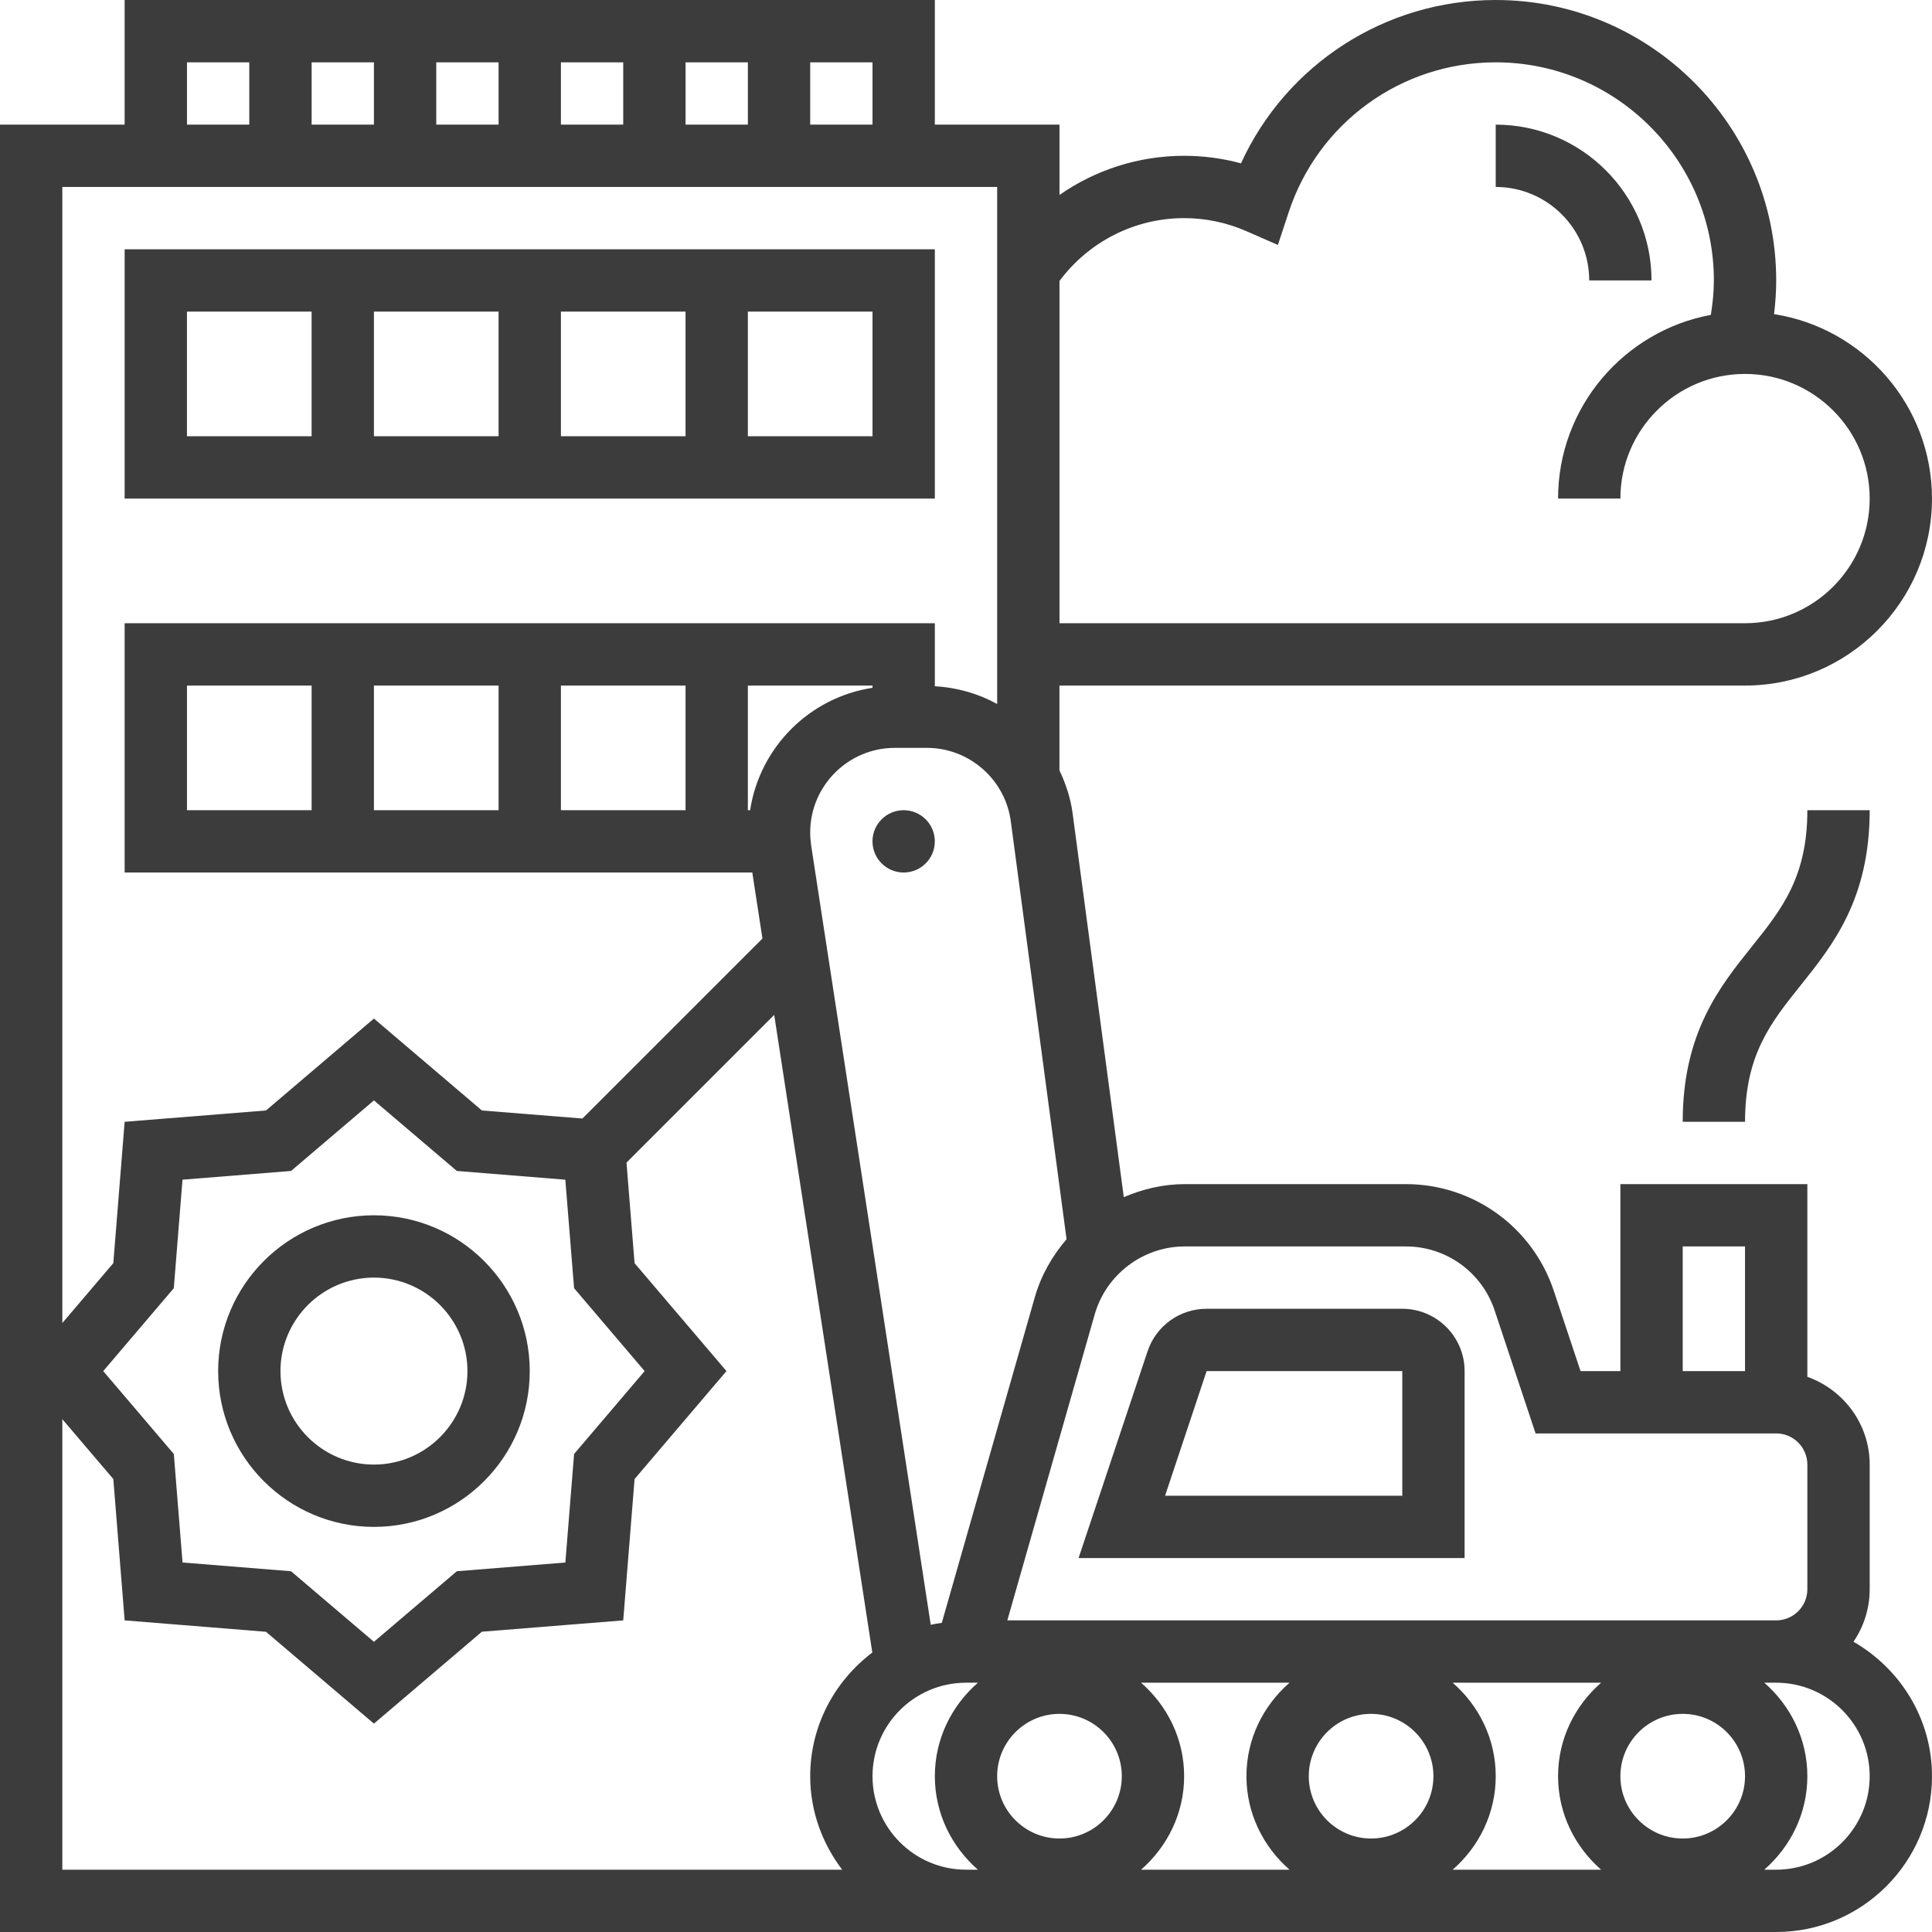 <svg width="95" height="95" viewBox="0 0 95 95" fill="none" xmlns="http://www.w3.org/2000/svg">
<g clip-path="url(#clip0_1116_11701)">
<path d="M91.139 80.727C91.641 79.99 91.936 79.101 91.936 78.145V72.016C91.936 70.022 90.65 68.336 88.871 67.701V58.226H79.677V67.419H77.718L76.4 63.463C75.355 60.331 72.433 58.226 69.131 58.226H58.252C57.198 58.226 56.191 58.467 55.259 58.866L52.74 39.979C52.641 39.232 52.405 38.535 52.095 37.881V33.71H85.805C90.875 33.71 94.999 29.587 94.999 24.516C94.999 19.933 91.626 16.134 87.233 15.445C87.301 14.898 87.339 14.345 87.339 13.79C87.339 6.187 81.153 0 73.548 0C68.104 0 63.248 3.17 61.021 8.032C60.112 7.785 59.178 7.661 58.226 7.661C55.996 7.661 53.868 8.351 52.097 9.586V6.129H45.968V0H6.129V6.129H0V95H87.339C91.563 95 95 91.563 95 87.339C95 84.504 93.434 82.051 91.139 80.727ZM82.742 61.29H85.806V67.419H82.742V61.29ZM69.131 61.29C71.112 61.29 72.865 62.553 73.493 64.433L75.508 70.484H87.339C88.184 70.484 88.871 71.172 88.871 72.016V78.145C88.871 78.989 88.184 79.677 87.339 79.677H49.532L53.831 64.624C54.394 62.662 56.212 61.29 58.254 61.29H69.131ZM82.742 90.403C81.052 90.403 79.677 89.029 79.677 87.339C79.677 85.649 81.052 84.274 82.742 84.274C84.432 84.274 85.806 85.649 85.806 87.339C85.806 89.029 84.432 90.403 82.742 90.403ZM78.73 91.936H71.431C72.718 90.811 73.548 89.178 73.548 87.339C73.548 85.5 72.718 83.866 71.431 82.742H78.73C77.443 83.866 76.613 85.5 76.613 87.339C76.613 89.178 77.443 90.811 78.73 91.936ZM45.766 79.894L39.886 41.572C39.856 41.362 39.839 41.147 39.839 40.935C39.839 38.64 41.707 36.774 44 36.774H45.58C47.656 36.774 49.43 38.327 49.703 40.386L52.445 60.935C51.744 61.751 51.193 62.706 50.885 63.782L46.31 79.799C46.126 79.826 45.944 79.852 45.766 79.894ZM9.194 39.839V33.71H15.323V39.839H9.194ZM18.387 33.71H24.516V39.839H18.387V33.71ZM27.581 33.71H33.71V39.839H27.581V33.71ZM36.774 39.839V33.71H42.903V33.82C39.802 34.298 37.362 36.737 36.884 39.839H36.774ZM52.097 84.274C53.787 84.274 55.161 85.649 55.161 87.339C55.161 89.029 53.787 90.403 52.097 90.403C50.407 90.403 49.032 89.029 49.032 87.339C49.032 85.649 50.407 84.274 52.097 84.274ZM56.108 82.742H63.408C62.121 83.866 61.29 85.5 61.29 87.339C61.29 89.178 62.121 90.811 63.408 91.936H56.108C57.395 90.811 58.226 89.178 58.226 87.339C58.226 85.5 57.395 83.866 56.108 82.742ZM70.484 87.339C70.484 89.029 69.109 90.403 67.419 90.403C65.729 90.403 64.355 89.029 64.355 87.339C64.355 85.649 65.729 84.274 67.419 84.274C69.109 84.274 70.484 85.649 70.484 87.339ZM58.226 10.726C59.286 10.726 60.318 10.942 61.292 11.369L62.836 12.045L63.364 10.444C64.813 6.031 68.907 3.065 73.548 3.065C79.461 3.065 84.274 7.876 84.274 13.79C84.274 14.362 84.214 14.926 84.125 15.483C79.857 16.277 76.613 20.022 76.613 24.516H79.677C79.677 21.136 82.426 18.387 85.806 18.387C89.187 18.387 91.936 21.136 91.936 24.516C91.936 27.896 89.187 30.645 85.806 30.645H52.097V13.815C53.541 11.88 55.796 10.726 58.226 10.726ZM42.903 6.129H39.839V3.065H42.903V6.129ZM15.323 6.129V3.065H18.387V6.129H15.323ZM21.452 3.065H24.516V6.129H21.452V3.065ZM27.581 3.065H30.645V6.129H27.581V3.065ZM33.71 3.065H36.774V6.129H33.71V3.065ZM9.194 3.065H12.258V6.129H9.194V3.065ZM49.032 9.194V34.617C48.108 34.108 47.068 33.805 45.968 33.745V30.645H6.129V42.903H36.992L37.491 46.149L28.639 55L23.696 54.604L18.387 50.085L13.08 54.604L6.129 55.161L5.572 62.112L3.065 65.055V9.194H49.032ZM28.229 63.343L31.698 67.419L28.229 71.495L27.8 76.832L22.463 77.261L18.387 80.73L14.311 77.261L8.976 76.831L8.547 71.495L5.076 67.419L8.546 63.343L8.974 58.007L14.311 57.578L18.387 54.109L22.463 57.578L27.798 58.008L28.229 63.343ZM3.065 69.784L5.572 72.727L6.129 79.677L13.078 80.237L18.387 84.754L23.695 80.235L30.645 79.677L31.203 72.727L35.721 67.419L31.203 62.112L30.806 57.167L38.069 49.904L42.893 81.257C41.049 82.657 39.839 84.85 39.839 87.339C39.839 89.07 40.438 90.652 41.411 91.936H3.065V69.784ZM42.903 87.339C42.903 84.805 44.966 82.742 47.5 82.742H48.085C46.798 83.866 45.968 85.5 45.968 87.339C45.968 89.178 46.798 90.811 48.085 91.936H47.5C44.966 91.936 42.903 89.873 42.903 87.339ZM87.339 91.936H86.754C88.04 90.811 88.871 89.178 88.871 87.339C88.871 85.5 88.04 83.866 86.754 82.742H87.339C89.873 82.742 91.936 84.805 91.936 87.339C91.936 89.873 89.873 91.936 87.339 91.936Z" fill="#3C3C3C"/>
<path d="M72.017 76.613V67.419C72.017 65.729 70.643 64.355 68.953 64.355H59.332C58.011 64.355 56.842 65.197 56.427 66.449L53.035 76.613H72.017ZM59.332 67.419H68.953V73.548H57.289L59.332 67.419Z" fill="#3C3C3C"/>
<path d="M45.967 41.371C45.967 42.217 45.281 42.903 44.435 42.903C43.588 42.903 42.902 42.217 42.902 41.371C42.902 40.525 43.588 39.839 44.435 39.839C45.281 39.839 45.967 40.525 45.967 41.371Z" fill="#3C3C3C"/>
<path d="M18.388 59.758C14.164 59.758 10.727 63.195 10.727 67.419C10.727 71.643 14.164 75.08 18.388 75.08C22.612 75.08 26.049 71.643 26.049 67.419C26.049 63.195 22.612 59.758 18.388 59.758ZM18.388 72.016C15.854 72.016 13.791 69.953 13.791 67.419C13.791 64.885 15.854 62.822 18.388 62.822C20.922 62.822 22.985 64.885 22.985 67.419C22.985 69.953 20.922 72.016 18.388 72.016Z" fill="#3C3C3C"/>
<path d="M45.968 12.258H6.129V24.516H45.968V12.258ZM27.581 15.322H33.709V21.451H27.581V15.322ZM24.516 21.451H18.387V15.322H24.516V21.451ZM9.193 15.322H15.322V21.451H9.193V15.322ZM42.903 21.451H36.774V15.322H42.903V21.451Z" fill="#3C3C3C"/>
<path d="M78.144 13.79H81.208C81.208 9.566 77.771 6.129 73.547 6.129V9.193C76.081 9.193 78.144 11.256 78.144 13.79Z" fill="#3C3C3C"/>
<path d="M82.742 55.161H85.807C85.807 51.869 87.071 50.287 88.535 48.458C90.129 46.466 91.936 44.208 91.936 39.839H88.871C88.871 43.132 87.607 44.713 86.143 46.542C84.549 48.534 82.742 50.793 82.742 55.161Z" fill="#3C3C3C"/>
</g>
<defs>
<clipPath id="clip0_1116_11701">
<rect width="95" height="95" fill="white"/>
</clipPath>
</defs>
</svg>

